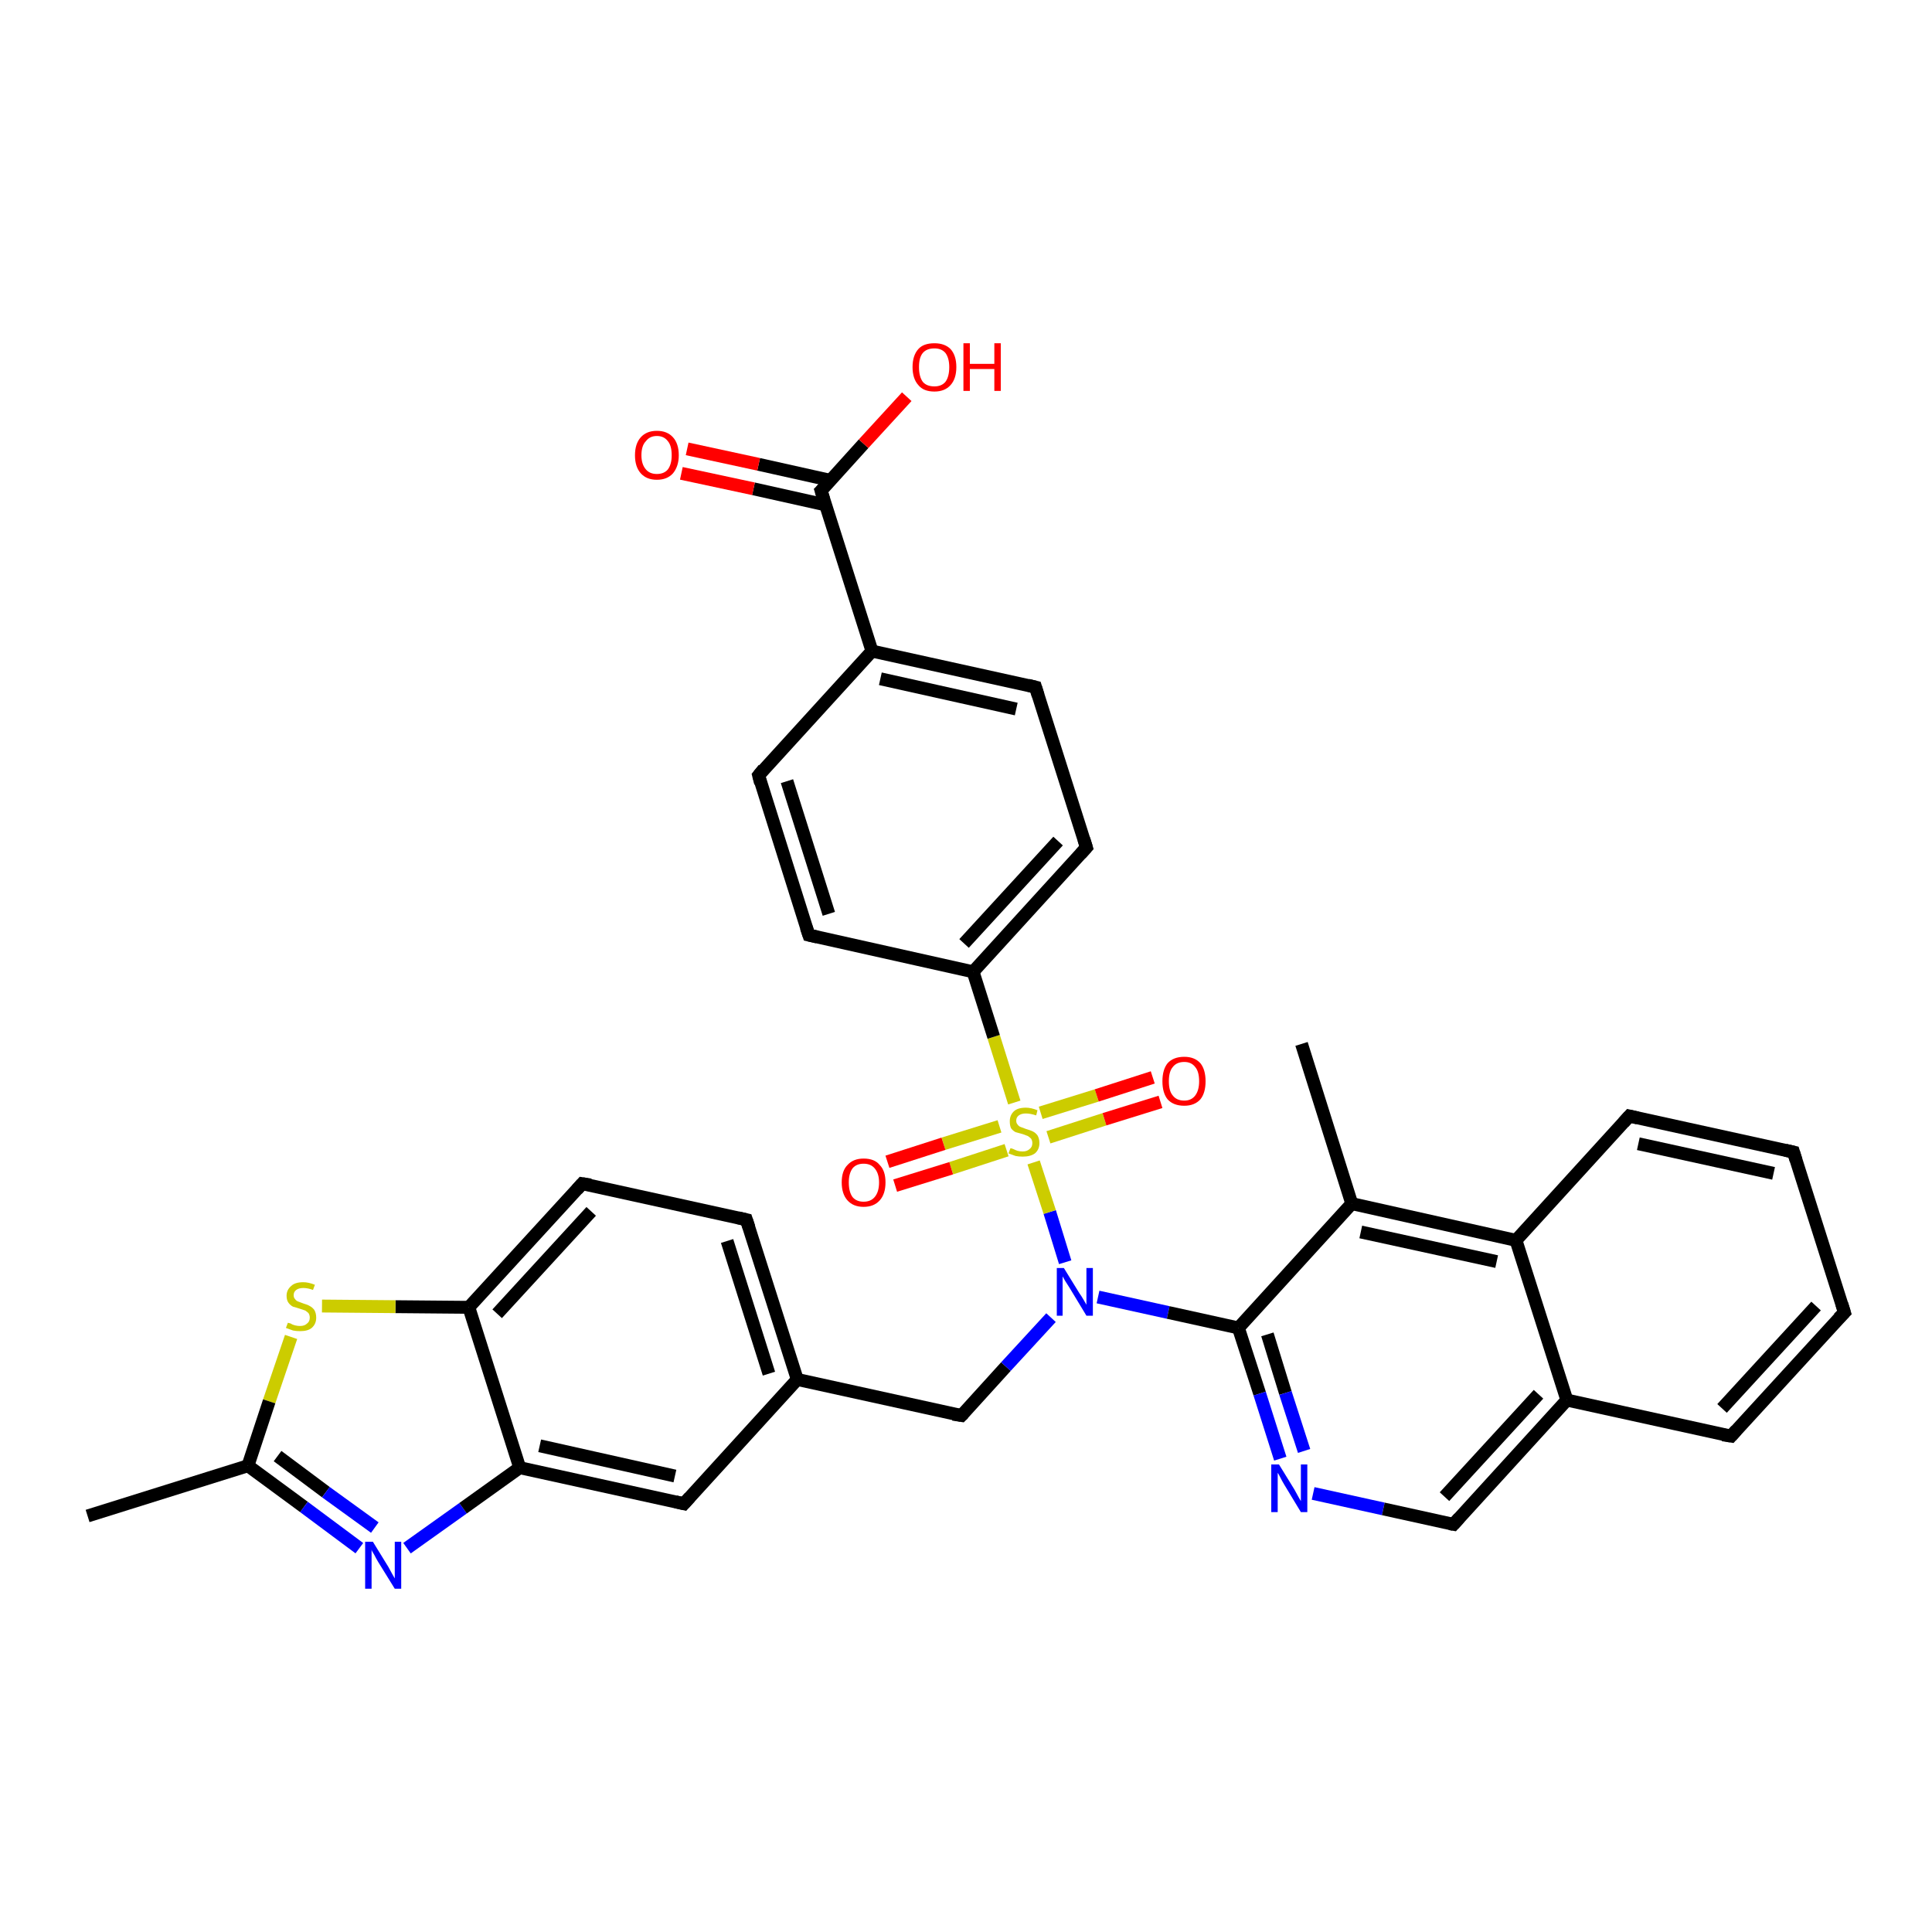 <?xml version='1.0' encoding='iso-8859-1'?>
<svg version='1.1' baseProfile='full'
              xmlns='http://www.w3.org/2000/svg'
                      xmlns:rdkit='http://www.rdkit.org/xml'
                      xmlns:xlink='http://www.w3.org/1999/xlink'
                  xml:space='preserve'
width='300px' height='300px' viewBox='0 0 300 300'>
<!-- END OF HEADER -->
<rect style='opacity:1.0;fill:#FFFFFF;stroke:none' width='300.0' height='300.0' x='0.0' y='0.0'> </rect>
<path class='bond-0 atom-0 atom-1' d='M 13.6,235.4 L 38.5,227.6' style='fill:none;fill-rule:evenodd;stroke:#000000;stroke-width:2.0px;stroke-linecap:butt;stroke-linejoin:miter;stroke-opacity:1' />
<path class='bond-1 atom-1 atom-2' d='M 38.5,227.6 L 47.2,234.0' style='fill:none;fill-rule:evenodd;stroke:#000000;stroke-width:2.0px;stroke-linecap:butt;stroke-linejoin:miter;stroke-opacity:1' />
<path class='bond-1 atom-1 atom-2' d='M 47.2,234.0 L 55.8,240.4' style='fill:none;fill-rule:evenodd;stroke:#0000FF;stroke-width:2.0px;stroke-linecap:butt;stroke-linejoin:miter;stroke-opacity:1' />
<path class='bond-1 atom-1 atom-2' d='M 43.1,226.1 L 50.6,231.7' style='fill:none;fill-rule:evenodd;stroke:#000000;stroke-width:2.0px;stroke-linecap:butt;stroke-linejoin:miter;stroke-opacity:1' />
<path class='bond-1 atom-1 atom-2' d='M 50.6,231.7 L 58.2,237.2' style='fill:none;fill-rule:evenodd;stroke:#0000FF;stroke-width:2.0px;stroke-linecap:butt;stroke-linejoin:miter;stroke-opacity:1' />
<path class='bond-2 atom-2 atom-3' d='M 63.2,240.4 L 71.9,234.2' style='fill:none;fill-rule:evenodd;stroke:#0000FF;stroke-width:2.0px;stroke-linecap:butt;stroke-linejoin:miter;stroke-opacity:1' />
<path class='bond-2 atom-2 atom-3' d='M 71.9,234.2 L 80.7,227.9' style='fill:none;fill-rule:evenodd;stroke:#000000;stroke-width:2.0px;stroke-linecap:butt;stroke-linejoin:miter;stroke-opacity:1' />
<path class='bond-3 atom-3 atom-4' d='M 80.7,227.9 L 106.2,233.5' style='fill:none;fill-rule:evenodd;stroke:#000000;stroke-width:2.0px;stroke-linecap:butt;stroke-linejoin:miter;stroke-opacity:1' />
<path class='bond-3 atom-3 atom-4' d='M 83.8,224.5 L 104.8,229.2' style='fill:none;fill-rule:evenodd;stroke:#000000;stroke-width:2.0px;stroke-linecap:butt;stroke-linejoin:miter;stroke-opacity:1' />
<path class='bond-4 atom-4 atom-5' d='M 106.2,233.5 L 123.8,214.2' style='fill:none;fill-rule:evenodd;stroke:#000000;stroke-width:2.0px;stroke-linecap:butt;stroke-linejoin:miter;stroke-opacity:1' />
<path class='bond-5 atom-5 atom-6' d='M 123.8,214.2 L 149.3,219.8' style='fill:none;fill-rule:evenodd;stroke:#000000;stroke-width:2.0px;stroke-linecap:butt;stroke-linejoin:miter;stroke-opacity:1' />
<path class='bond-6 atom-6 atom-7' d='M 149.3,219.8 L 156.2,212.2' style='fill:none;fill-rule:evenodd;stroke:#000000;stroke-width:2.0px;stroke-linecap:butt;stroke-linejoin:miter;stroke-opacity:1' />
<path class='bond-6 atom-6 atom-7' d='M 156.2,212.2 L 163.2,204.6' style='fill:none;fill-rule:evenodd;stroke:#0000FF;stroke-width:2.0px;stroke-linecap:butt;stroke-linejoin:miter;stroke-opacity:1' />
<path class='bond-7 atom-7 atom-8' d='M 170.5,201.4 L 181.4,203.8' style='fill:none;fill-rule:evenodd;stroke:#0000FF;stroke-width:2.0px;stroke-linecap:butt;stroke-linejoin:miter;stroke-opacity:1' />
<path class='bond-7 atom-7 atom-8' d='M 181.4,203.8 L 192.3,206.2' style='fill:none;fill-rule:evenodd;stroke:#000000;stroke-width:2.0px;stroke-linecap:butt;stroke-linejoin:miter;stroke-opacity:1' />
<path class='bond-8 atom-8 atom-9' d='M 192.3,206.2 L 195.6,216.4' style='fill:none;fill-rule:evenodd;stroke:#000000;stroke-width:2.0px;stroke-linecap:butt;stroke-linejoin:miter;stroke-opacity:1' />
<path class='bond-8 atom-8 atom-9' d='M 195.6,216.4 L 198.8,226.5' style='fill:none;fill-rule:evenodd;stroke:#0000FF;stroke-width:2.0px;stroke-linecap:butt;stroke-linejoin:miter;stroke-opacity:1' />
<path class='bond-8 atom-8 atom-9' d='M 196.8,207.2 L 199.6,216.3' style='fill:none;fill-rule:evenodd;stroke:#000000;stroke-width:2.0px;stroke-linecap:butt;stroke-linejoin:miter;stroke-opacity:1' />
<path class='bond-8 atom-8 atom-9' d='M 199.6,216.3 L 202.5,225.3' style='fill:none;fill-rule:evenodd;stroke:#0000FF;stroke-width:2.0px;stroke-linecap:butt;stroke-linejoin:miter;stroke-opacity:1' />
<path class='bond-9 atom-9 atom-10' d='M 203.9,231.9 L 214.8,234.3' style='fill:none;fill-rule:evenodd;stroke:#0000FF;stroke-width:2.0px;stroke-linecap:butt;stroke-linejoin:miter;stroke-opacity:1' />
<path class='bond-9 atom-9 atom-10' d='M 214.8,234.3 L 225.7,236.7' style='fill:none;fill-rule:evenodd;stroke:#000000;stroke-width:2.0px;stroke-linecap:butt;stroke-linejoin:miter;stroke-opacity:1' />
<path class='bond-10 atom-10 atom-11' d='M 225.7,236.7 L 243.3,217.4' style='fill:none;fill-rule:evenodd;stroke:#000000;stroke-width:2.0px;stroke-linecap:butt;stroke-linejoin:miter;stroke-opacity:1' />
<path class='bond-10 atom-10 atom-11' d='M 224.3,232.4 L 238.9,216.5' style='fill:none;fill-rule:evenodd;stroke:#000000;stroke-width:2.0px;stroke-linecap:butt;stroke-linejoin:miter;stroke-opacity:1' />
<path class='bond-11 atom-11 atom-12' d='M 243.3,217.4 L 268.8,223.0' style='fill:none;fill-rule:evenodd;stroke:#000000;stroke-width:2.0px;stroke-linecap:butt;stroke-linejoin:miter;stroke-opacity:1' />
<path class='bond-12 atom-12 atom-13' d='M 268.8,223.0 L 286.4,203.8' style='fill:none;fill-rule:evenodd;stroke:#000000;stroke-width:2.0px;stroke-linecap:butt;stroke-linejoin:miter;stroke-opacity:1' />
<path class='bond-12 atom-12 atom-13' d='M 267.4,218.7 L 282.0,202.8' style='fill:none;fill-rule:evenodd;stroke:#000000;stroke-width:2.0px;stroke-linecap:butt;stroke-linejoin:miter;stroke-opacity:1' />
<path class='bond-13 atom-13 atom-14' d='M 286.4,203.8 L 278.5,178.9' style='fill:none;fill-rule:evenodd;stroke:#000000;stroke-width:2.0px;stroke-linecap:butt;stroke-linejoin:miter;stroke-opacity:1' />
<path class='bond-14 atom-14 atom-15' d='M 278.5,178.9 L 253.0,173.3' style='fill:none;fill-rule:evenodd;stroke:#000000;stroke-width:2.0px;stroke-linecap:butt;stroke-linejoin:miter;stroke-opacity:1' />
<path class='bond-14 atom-14 atom-15' d='M 275.4,182.2 L 254.4,177.6' style='fill:none;fill-rule:evenodd;stroke:#000000;stroke-width:2.0px;stroke-linecap:butt;stroke-linejoin:miter;stroke-opacity:1' />
<path class='bond-15 atom-15 atom-16' d='M 253.0,173.3 L 235.4,192.6' style='fill:none;fill-rule:evenodd;stroke:#000000;stroke-width:2.0px;stroke-linecap:butt;stroke-linejoin:miter;stroke-opacity:1' />
<path class='bond-16 atom-16 atom-17' d='M 235.4,192.6 L 209.9,186.9' style='fill:none;fill-rule:evenodd;stroke:#000000;stroke-width:2.0px;stroke-linecap:butt;stroke-linejoin:miter;stroke-opacity:1' />
<path class='bond-16 atom-16 atom-17' d='M 232.4,195.9 L 211.3,191.3' style='fill:none;fill-rule:evenodd;stroke:#000000;stroke-width:2.0px;stroke-linecap:butt;stroke-linejoin:miter;stroke-opacity:1' />
<path class='bond-17 atom-17 atom-18' d='M 209.9,186.9 L 202.1,162.1' style='fill:none;fill-rule:evenodd;stroke:#000000;stroke-width:2.0px;stroke-linecap:butt;stroke-linejoin:miter;stroke-opacity:1' />
<path class='bond-18 atom-7 atom-19' d='M 165.4,196.0 L 163.0,188.2' style='fill:none;fill-rule:evenodd;stroke:#0000FF;stroke-width:2.0px;stroke-linecap:butt;stroke-linejoin:miter;stroke-opacity:1' />
<path class='bond-18 atom-7 atom-19' d='M 163.0,188.2 L 160.5,180.5' style='fill:none;fill-rule:evenodd;stroke:#CCCC00;stroke-width:2.0px;stroke-linecap:butt;stroke-linejoin:miter;stroke-opacity:1' />
<path class='bond-19 atom-19 atom-20' d='M 162.8,176.6 L 171.5,173.8' style='fill:none;fill-rule:evenodd;stroke:#CCCC00;stroke-width:2.0px;stroke-linecap:butt;stroke-linejoin:miter;stroke-opacity:1' />
<path class='bond-19 atom-19 atom-20' d='M 171.5,173.8 L 180.2,171.1' style='fill:none;fill-rule:evenodd;stroke:#FF0000;stroke-width:2.0px;stroke-linecap:butt;stroke-linejoin:miter;stroke-opacity:1' />
<path class='bond-19 atom-19 atom-20' d='M 161.6,172.8 L 170.3,170.1' style='fill:none;fill-rule:evenodd;stroke:#CCCC00;stroke-width:2.0px;stroke-linecap:butt;stroke-linejoin:miter;stroke-opacity:1' />
<path class='bond-19 atom-19 atom-20' d='M 170.3,170.1 L 179.0,167.3' style='fill:none;fill-rule:evenodd;stroke:#FF0000;stroke-width:2.0px;stroke-linecap:butt;stroke-linejoin:miter;stroke-opacity:1' />
<path class='bond-20 atom-19 atom-21' d='M 155.2,174.9 L 146.5,177.6' style='fill:none;fill-rule:evenodd;stroke:#CCCC00;stroke-width:2.0px;stroke-linecap:butt;stroke-linejoin:miter;stroke-opacity:1' />
<path class='bond-20 atom-19 atom-21' d='M 146.5,177.6 L 137.8,180.4' style='fill:none;fill-rule:evenodd;stroke:#FF0000;stroke-width:2.0px;stroke-linecap:butt;stroke-linejoin:miter;stroke-opacity:1' />
<path class='bond-20 atom-19 atom-21' d='M 156.3,178.6 L 147.7,181.4' style='fill:none;fill-rule:evenodd;stroke:#CCCC00;stroke-width:2.0px;stroke-linecap:butt;stroke-linejoin:miter;stroke-opacity:1' />
<path class='bond-20 atom-19 atom-21' d='M 147.7,181.4 L 139.0,184.1' style='fill:none;fill-rule:evenodd;stroke:#FF0000;stroke-width:2.0px;stroke-linecap:butt;stroke-linejoin:miter;stroke-opacity:1' />
<path class='bond-21 atom-19 atom-22' d='M 157.5,171.2 L 154.3,161.0' style='fill:none;fill-rule:evenodd;stroke:#CCCC00;stroke-width:2.0px;stroke-linecap:butt;stroke-linejoin:miter;stroke-opacity:1' />
<path class='bond-21 atom-19 atom-22' d='M 154.3,161.0 L 151.1,150.9' style='fill:none;fill-rule:evenodd;stroke:#000000;stroke-width:2.0px;stroke-linecap:butt;stroke-linejoin:miter;stroke-opacity:1' />
<path class='bond-22 atom-22 atom-23' d='M 151.1,150.9 L 168.7,131.6' style='fill:none;fill-rule:evenodd;stroke:#000000;stroke-width:2.0px;stroke-linecap:butt;stroke-linejoin:miter;stroke-opacity:1' />
<path class='bond-22 atom-22 atom-23' d='M 149.7,146.5 L 164.3,130.6' style='fill:none;fill-rule:evenodd;stroke:#000000;stroke-width:2.0px;stroke-linecap:butt;stroke-linejoin:miter;stroke-opacity:1' />
<path class='bond-23 atom-23 atom-24' d='M 168.7,131.6 L 160.8,106.7' style='fill:none;fill-rule:evenodd;stroke:#000000;stroke-width:2.0px;stroke-linecap:butt;stroke-linejoin:miter;stroke-opacity:1' />
<path class='bond-24 atom-24 atom-25' d='M 160.8,106.7 L 135.4,101.1' style='fill:none;fill-rule:evenodd;stroke:#000000;stroke-width:2.0px;stroke-linecap:butt;stroke-linejoin:miter;stroke-opacity:1' />
<path class='bond-24 atom-24 atom-25' d='M 157.8,110.1 L 136.7,105.4' style='fill:none;fill-rule:evenodd;stroke:#000000;stroke-width:2.0px;stroke-linecap:butt;stroke-linejoin:miter;stroke-opacity:1' />
<path class='bond-25 atom-25 atom-26' d='M 135.4,101.1 L 117.8,120.4' style='fill:none;fill-rule:evenodd;stroke:#000000;stroke-width:2.0px;stroke-linecap:butt;stroke-linejoin:miter;stroke-opacity:1' />
<path class='bond-26 atom-26 atom-27' d='M 117.8,120.4 L 125.6,145.2' style='fill:none;fill-rule:evenodd;stroke:#000000;stroke-width:2.0px;stroke-linecap:butt;stroke-linejoin:miter;stroke-opacity:1' />
<path class='bond-26 atom-26 atom-27' d='M 122.2,121.3 L 128.7,141.9' style='fill:none;fill-rule:evenodd;stroke:#000000;stroke-width:2.0px;stroke-linecap:butt;stroke-linejoin:miter;stroke-opacity:1' />
<path class='bond-27 atom-25 atom-28' d='M 135.4,101.1 L 127.5,76.2' style='fill:none;fill-rule:evenodd;stroke:#000000;stroke-width:2.0px;stroke-linecap:butt;stroke-linejoin:miter;stroke-opacity:1' />
<path class='bond-28 atom-28 atom-29' d='M 127.5,76.2 L 134.1,68.9' style='fill:none;fill-rule:evenodd;stroke:#000000;stroke-width:2.0px;stroke-linecap:butt;stroke-linejoin:miter;stroke-opacity:1' />
<path class='bond-28 atom-28 atom-29' d='M 134.1,68.9 L 140.8,61.6' style='fill:none;fill-rule:evenodd;stroke:#FF0000;stroke-width:2.0px;stroke-linecap:butt;stroke-linejoin:miter;stroke-opacity:1' />
<path class='bond-29 atom-28 atom-30' d='M 129.0,74.6 L 117.8,72.1' style='fill:none;fill-rule:evenodd;stroke:#000000;stroke-width:2.0px;stroke-linecap:butt;stroke-linejoin:miter;stroke-opacity:1' />
<path class='bond-29 atom-28 atom-30' d='M 117.8,72.1 L 106.7,69.7' style='fill:none;fill-rule:evenodd;stroke:#FF0000;stroke-width:2.0px;stroke-linecap:butt;stroke-linejoin:miter;stroke-opacity:1' />
<path class='bond-29 atom-28 atom-30' d='M 128.2,78.4 L 117.0,75.9' style='fill:none;fill-rule:evenodd;stroke:#000000;stroke-width:2.0px;stroke-linecap:butt;stroke-linejoin:miter;stroke-opacity:1' />
<path class='bond-29 atom-28 atom-30' d='M 117.0,75.9 L 105.8,73.5' style='fill:none;fill-rule:evenodd;stroke:#FF0000;stroke-width:2.0px;stroke-linecap:butt;stroke-linejoin:miter;stroke-opacity:1' />
<path class='bond-30 atom-5 atom-31' d='M 123.8,214.2 L 115.9,189.4' style='fill:none;fill-rule:evenodd;stroke:#000000;stroke-width:2.0px;stroke-linecap:butt;stroke-linejoin:miter;stroke-opacity:1' />
<path class='bond-30 atom-5 atom-31' d='M 119.4,213.3 L 112.9,192.7' style='fill:none;fill-rule:evenodd;stroke:#000000;stroke-width:2.0px;stroke-linecap:butt;stroke-linejoin:miter;stroke-opacity:1' />
<path class='bond-31 atom-31 atom-32' d='M 115.9,189.4 L 90.4,183.8' style='fill:none;fill-rule:evenodd;stroke:#000000;stroke-width:2.0px;stroke-linecap:butt;stroke-linejoin:miter;stroke-opacity:1' />
<path class='bond-32 atom-32 atom-33' d='M 90.4,183.8 L 72.8,203.0' style='fill:none;fill-rule:evenodd;stroke:#000000;stroke-width:2.0px;stroke-linecap:butt;stroke-linejoin:miter;stroke-opacity:1' />
<path class='bond-32 atom-32 atom-33' d='M 91.8,188.1 L 77.2,204.0' style='fill:none;fill-rule:evenodd;stroke:#000000;stroke-width:2.0px;stroke-linecap:butt;stroke-linejoin:miter;stroke-opacity:1' />
<path class='bond-33 atom-33 atom-34' d='M 72.8,203.0 L 61.4,202.9' style='fill:none;fill-rule:evenodd;stroke:#000000;stroke-width:2.0px;stroke-linecap:butt;stroke-linejoin:miter;stroke-opacity:1' />
<path class='bond-33 atom-33 atom-34' d='M 61.4,202.9 L 50.0,202.8' style='fill:none;fill-rule:evenodd;stroke:#CCCC00;stroke-width:2.0px;stroke-linecap:butt;stroke-linejoin:miter;stroke-opacity:1' />
<path class='bond-34 atom-34 atom-1' d='M 45.2,207.6 L 41.8,217.6' style='fill:none;fill-rule:evenodd;stroke:#CCCC00;stroke-width:2.0px;stroke-linecap:butt;stroke-linejoin:miter;stroke-opacity:1' />
<path class='bond-34 atom-34 atom-1' d='M 41.8,217.6 L 38.5,227.6' style='fill:none;fill-rule:evenodd;stroke:#000000;stroke-width:2.0px;stroke-linecap:butt;stroke-linejoin:miter;stroke-opacity:1' />
<path class='bond-35 atom-33 atom-3' d='M 72.8,203.0 L 80.7,227.9' style='fill:none;fill-rule:evenodd;stroke:#000000;stroke-width:2.0px;stroke-linecap:butt;stroke-linejoin:miter;stroke-opacity:1' />
<path class='bond-36 atom-17 atom-8' d='M 209.9,186.9 L 192.3,206.2' style='fill:none;fill-rule:evenodd;stroke:#000000;stroke-width:2.0px;stroke-linecap:butt;stroke-linejoin:miter;stroke-opacity:1' />
<path class='bond-37 atom-27 atom-22' d='M 125.6,145.2 L 151.1,150.9' style='fill:none;fill-rule:evenodd;stroke:#000000;stroke-width:2.0px;stroke-linecap:butt;stroke-linejoin:miter;stroke-opacity:1' />
<path class='bond-38 atom-16 atom-11' d='M 235.4,192.6 L 243.3,217.4' style='fill:none;fill-rule:evenodd;stroke:#000000;stroke-width:2.0px;stroke-linecap:butt;stroke-linejoin:miter;stroke-opacity:1' />
<path d='M 104.9,233.2 L 106.2,233.5 L 107.1,232.5' style='fill:none;stroke:#000000;stroke-width:2.0px;stroke-linecap:butt;stroke-linejoin:miter;stroke-opacity:1;' />
<path d='M 148.0,219.6 L 149.3,219.8 L 149.6,219.5' style='fill:none;stroke:#000000;stroke-width:2.0px;stroke-linecap:butt;stroke-linejoin:miter;stroke-opacity:1;' />
<path d='M 225.1,236.6 L 225.7,236.7 L 226.6,235.7' style='fill:none;stroke:#000000;stroke-width:2.0px;stroke-linecap:butt;stroke-linejoin:miter;stroke-opacity:1;' />
<path d='M 267.5,222.8 L 268.8,223.0 L 269.6,222.1' style='fill:none;stroke:#000000;stroke-width:2.0px;stroke-linecap:butt;stroke-linejoin:miter;stroke-opacity:1;' />
<path d='M 285.5,204.7 L 286.4,203.8 L 286.0,202.5' style='fill:none;stroke:#000000;stroke-width:2.0px;stroke-linecap:butt;stroke-linejoin:miter;stroke-opacity:1;' />
<path d='M 278.9,180.2 L 278.5,178.9 L 277.2,178.6' style='fill:none;stroke:#000000;stroke-width:2.0px;stroke-linecap:butt;stroke-linejoin:miter;stroke-opacity:1;' />
<path d='M 254.3,173.6 L 253.0,173.3 L 252.1,174.3' style='fill:none;stroke:#000000;stroke-width:2.0px;stroke-linecap:butt;stroke-linejoin:miter;stroke-opacity:1;' />
<path d='M 167.8,132.6 L 168.7,131.6 L 168.3,130.3' style='fill:none;stroke:#000000;stroke-width:2.0px;stroke-linecap:butt;stroke-linejoin:miter;stroke-opacity:1;' />
<path d='M 161.2,108.0 L 160.8,106.7 L 159.6,106.4' style='fill:none;stroke:#000000;stroke-width:2.0px;stroke-linecap:butt;stroke-linejoin:miter;stroke-opacity:1;' />
<path d='M 118.6,119.4 L 117.8,120.4 L 118.1,121.6' style='fill:none;stroke:#000000;stroke-width:2.0px;stroke-linecap:butt;stroke-linejoin:miter;stroke-opacity:1;' />
<path d='M 125.2,144.0 L 125.6,145.2 L 126.9,145.5' style='fill:none;stroke:#000000;stroke-width:2.0px;stroke-linecap:butt;stroke-linejoin:miter;stroke-opacity:1;' />
<path d='M 127.9,77.5 L 127.5,76.2 L 127.8,75.9' style='fill:none;stroke:#000000;stroke-width:2.0px;stroke-linecap:butt;stroke-linejoin:miter;stroke-opacity:1;' />
<path d='M 116.3,190.6 L 115.9,189.4 L 114.6,189.1' style='fill:none;stroke:#000000;stroke-width:2.0px;stroke-linecap:butt;stroke-linejoin:miter;stroke-opacity:1;' />
<path d='M 91.7,184.0 L 90.4,183.8 L 89.6,184.7' style='fill:none;stroke:#000000;stroke-width:2.0px;stroke-linecap:butt;stroke-linejoin:miter;stroke-opacity:1;' />
<path class='atom-2' d='M 57.9 239.4
L 60.3 243.3
Q 60.5 243.7, 60.9 244.4
Q 61.3 245.1, 61.3 245.1
L 61.3 239.4
L 62.3 239.4
L 62.3 246.7
L 61.3 246.7
L 58.7 242.5
Q 58.4 242.0, 58.1 241.4
Q 57.7 240.8, 57.7 240.6
L 57.7 246.7
L 56.7 246.7
L 56.7 239.4
L 57.9 239.4
' fill='#0000FF'/>
<path class='atom-7' d='M 165.2 196.9
L 167.6 200.8
Q 167.9 201.2, 168.3 201.9
Q 168.7 202.6, 168.7 202.6
L 168.7 196.9
L 169.7 196.9
L 169.7 204.3
L 168.7 204.3
L 166.1 200.0
Q 165.8 199.5, 165.4 198.9
Q 165.1 198.4, 165.0 198.2
L 165.0 204.3
L 164.1 204.3
L 164.1 196.9
L 165.2 196.9
' fill='#0000FF'/>
<path class='atom-9' d='M 198.6 227.4
L 201.0 231.3
Q 201.2 231.7, 201.6 232.4
Q 202.0 233.1, 202.0 233.1
L 202.0 227.4
L 203.0 227.4
L 203.0 234.8
L 202.0 234.8
L 199.4 230.5
Q 199.1 230.0, 198.8 229.4
Q 198.5 228.8, 198.4 228.7
L 198.4 234.8
L 197.4 234.8
L 197.4 227.4
L 198.6 227.4
' fill='#0000FF'/>
<path class='atom-19' d='M 156.9 178.3
Q 157.0 178.3, 157.3 178.4
Q 157.7 178.6, 158.0 178.7
Q 158.4 178.8, 158.8 178.8
Q 159.5 178.8, 159.9 178.4
Q 160.3 178.1, 160.3 177.5
Q 160.3 177.1, 160.1 176.8
Q 159.9 176.6, 159.6 176.4
Q 159.3 176.3, 158.8 176.1
Q 158.1 175.9, 157.7 175.8
Q 157.3 175.6, 157.0 175.2
Q 156.8 174.8, 156.8 174.1
Q 156.8 173.2, 157.4 172.6
Q 158.0 172.0, 159.3 172.0
Q 160.1 172.0, 161.1 172.4
L 160.9 173.2
Q 160.0 172.9, 159.3 172.9
Q 158.6 172.9, 158.2 173.2
Q 157.8 173.5, 157.8 174.0
Q 157.8 174.4, 158.0 174.6
Q 158.2 174.9, 158.5 175.0
Q 158.8 175.1, 159.3 175.3
Q 160.0 175.5, 160.4 175.7
Q 160.8 175.9, 161.1 176.3
Q 161.4 176.8, 161.4 177.5
Q 161.4 178.5, 160.7 179.1
Q 160.0 179.6, 158.8 179.6
Q 158.2 179.6, 157.7 179.5
Q 157.2 179.3, 156.6 179.1
L 156.9 178.3
' fill='#CCCC00'/>
<path class='atom-20' d='M 180.5 167.9
Q 180.5 166.1, 181.3 165.1
Q 182.2 164.1, 183.9 164.1
Q 185.5 164.1, 186.4 165.1
Q 187.2 166.1, 187.2 167.9
Q 187.2 169.7, 186.4 170.7
Q 185.5 171.7, 183.9 171.7
Q 182.2 171.7, 181.3 170.7
Q 180.5 169.7, 180.5 167.9
M 183.9 170.9
Q 185.0 170.9, 185.6 170.1
Q 186.2 169.3, 186.2 167.9
Q 186.2 166.4, 185.6 165.7
Q 185.0 164.9, 183.9 164.9
Q 182.7 164.9, 182.1 165.7
Q 181.5 166.4, 181.5 167.9
Q 181.5 169.4, 182.1 170.1
Q 182.7 170.9, 183.9 170.9
' fill='#FF0000'/>
<path class='atom-21' d='M 130.7 183.6
Q 130.7 181.8, 131.6 180.9
Q 132.5 179.9, 134.1 179.9
Q 135.8 179.9, 136.6 180.9
Q 137.5 181.8, 137.5 183.6
Q 137.5 185.4, 136.6 186.4
Q 135.7 187.4, 134.1 187.4
Q 132.5 187.4, 131.6 186.4
Q 130.7 185.4, 130.7 183.6
M 134.1 186.6
Q 135.2 186.6, 135.8 185.9
Q 136.5 185.1, 136.5 183.6
Q 136.5 182.2, 135.8 181.4
Q 135.2 180.7, 134.1 180.7
Q 133.0 180.7, 132.4 181.4
Q 131.8 182.2, 131.8 183.6
Q 131.8 185.1, 132.4 185.9
Q 133.0 186.6, 134.1 186.6
' fill='#FF0000'/>
<path class='atom-29' d='M 141.7 57.0
Q 141.7 55.2, 142.6 54.2
Q 143.4 53.3, 145.1 53.3
Q 146.7 53.3, 147.6 54.2
Q 148.5 55.2, 148.5 57.0
Q 148.5 58.8, 147.6 59.8
Q 146.7 60.8, 145.1 60.8
Q 143.4 60.8, 142.6 59.8
Q 141.7 58.8, 141.7 57.0
M 145.1 60.0
Q 146.2 60.0, 146.8 59.3
Q 147.4 58.5, 147.4 57.0
Q 147.4 55.6, 146.8 54.8
Q 146.2 54.1, 145.1 54.1
Q 143.9 54.1, 143.3 54.8
Q 142.7 55.5, 142.7 57.0
Q 142.7 58.5, 143.3 59.3
Q 143.9 60.0, 145.1 60.0
' fill='#FF0000'/>
<path class='atom-29' d='M 149.6 53.3
L 150.6 53.3
L 150.6 56.5
L 154.4 56.5
L 154.4 53.3
L 155.4 53.3
L 155.4 60.7
L 154.4 60.7
L 154.4 57.3
L 150.6 57.3
L 150.6 60.7
L 149.6 60.7
L 149.6 53.3
' fill='#FF0000'/>
<path class='atom-30' d='M 98.6 70.7
Q 98.6 68.9, 99.5 67.9
Q 100.4 66.9, 102.0 66.9
Q 103.6 66.9, 104.5 67.9
Q 105.4 68.9, 105.4 70.7
Q 105.4 72.4, 104.5 73.5
Q 103.6 74.5, 102.0 74.5
Q 100.4 74.5, 99.5 73.5
Q 98.6 72.5, 98.6 70.7
M 102.0 73.6
Q 103.1 73.6, 103.7 72.9
Q 104.3 72.1, 104.3 70.7
Q 104.3 69.2, 103.7 68.5
Q 103.1 67.7, 102.0 67.7
Q 100.9 67.7, 100.3 68.5
Q 99.6 69.2, 99.6 70.7
Q 99.6 72.1, 100.3 72.9
Q 100.9 73.6, 102.0 73.6
' fill='#FF0000'/>
<path class='atom-34' d='M 44.7 205.4
Q 44.7 205.4, 45.1 205.5
Q 45.4 205.7, 45.8 205.8
Q 46.2 205.9, 46.6 205.9
Q 47.3 205.9, 47.7 205.5
Q 48.1 205.2, 48.1 204.6
Q 48.1 204.2, 47.9 203.9
Q 47.7 203.7, 47.4 203.5
Q 47.1 203.4, 46.5 203.2
Q 45.9 203.0, 45.5 202.9
Q 45.1 202.7, 44.8 202.3
Q 44.5 201.9, 44.5 201.2
Q 44.5 200.3, 45.2 199.7
Q 45.8 199.1, 47.1 199.1
Q 47.9 199.1, 48.9 199.5
L 48.6 200.3
Q 47.8 200.0, 47.1 200.0
Q 46.4 200.0, 46.0 200.3
Q 45.6 200.6, 45.6 201.1
Q 45.6 201.5, 45.8 201.7
Q 46.0 202.0, 46.3 202.1
Q 46.6 202.2, 47.1 202.4
Q 47.8 202.6, 48.1 202.8
Q 48.5 203.0, 48.8 203.4
Q 49.1 203.9, 49.1 204.6
Q 49.1 205.6, 48.4 206.2
Q 47.8 206.7, 46.6 206.7
Q 46.0 206.7, 45.5 206.6
Q 45.0 206.4, 44.4 206.2
L 44.7 205.4
' fill='#CCCC00'/>
</svg>
